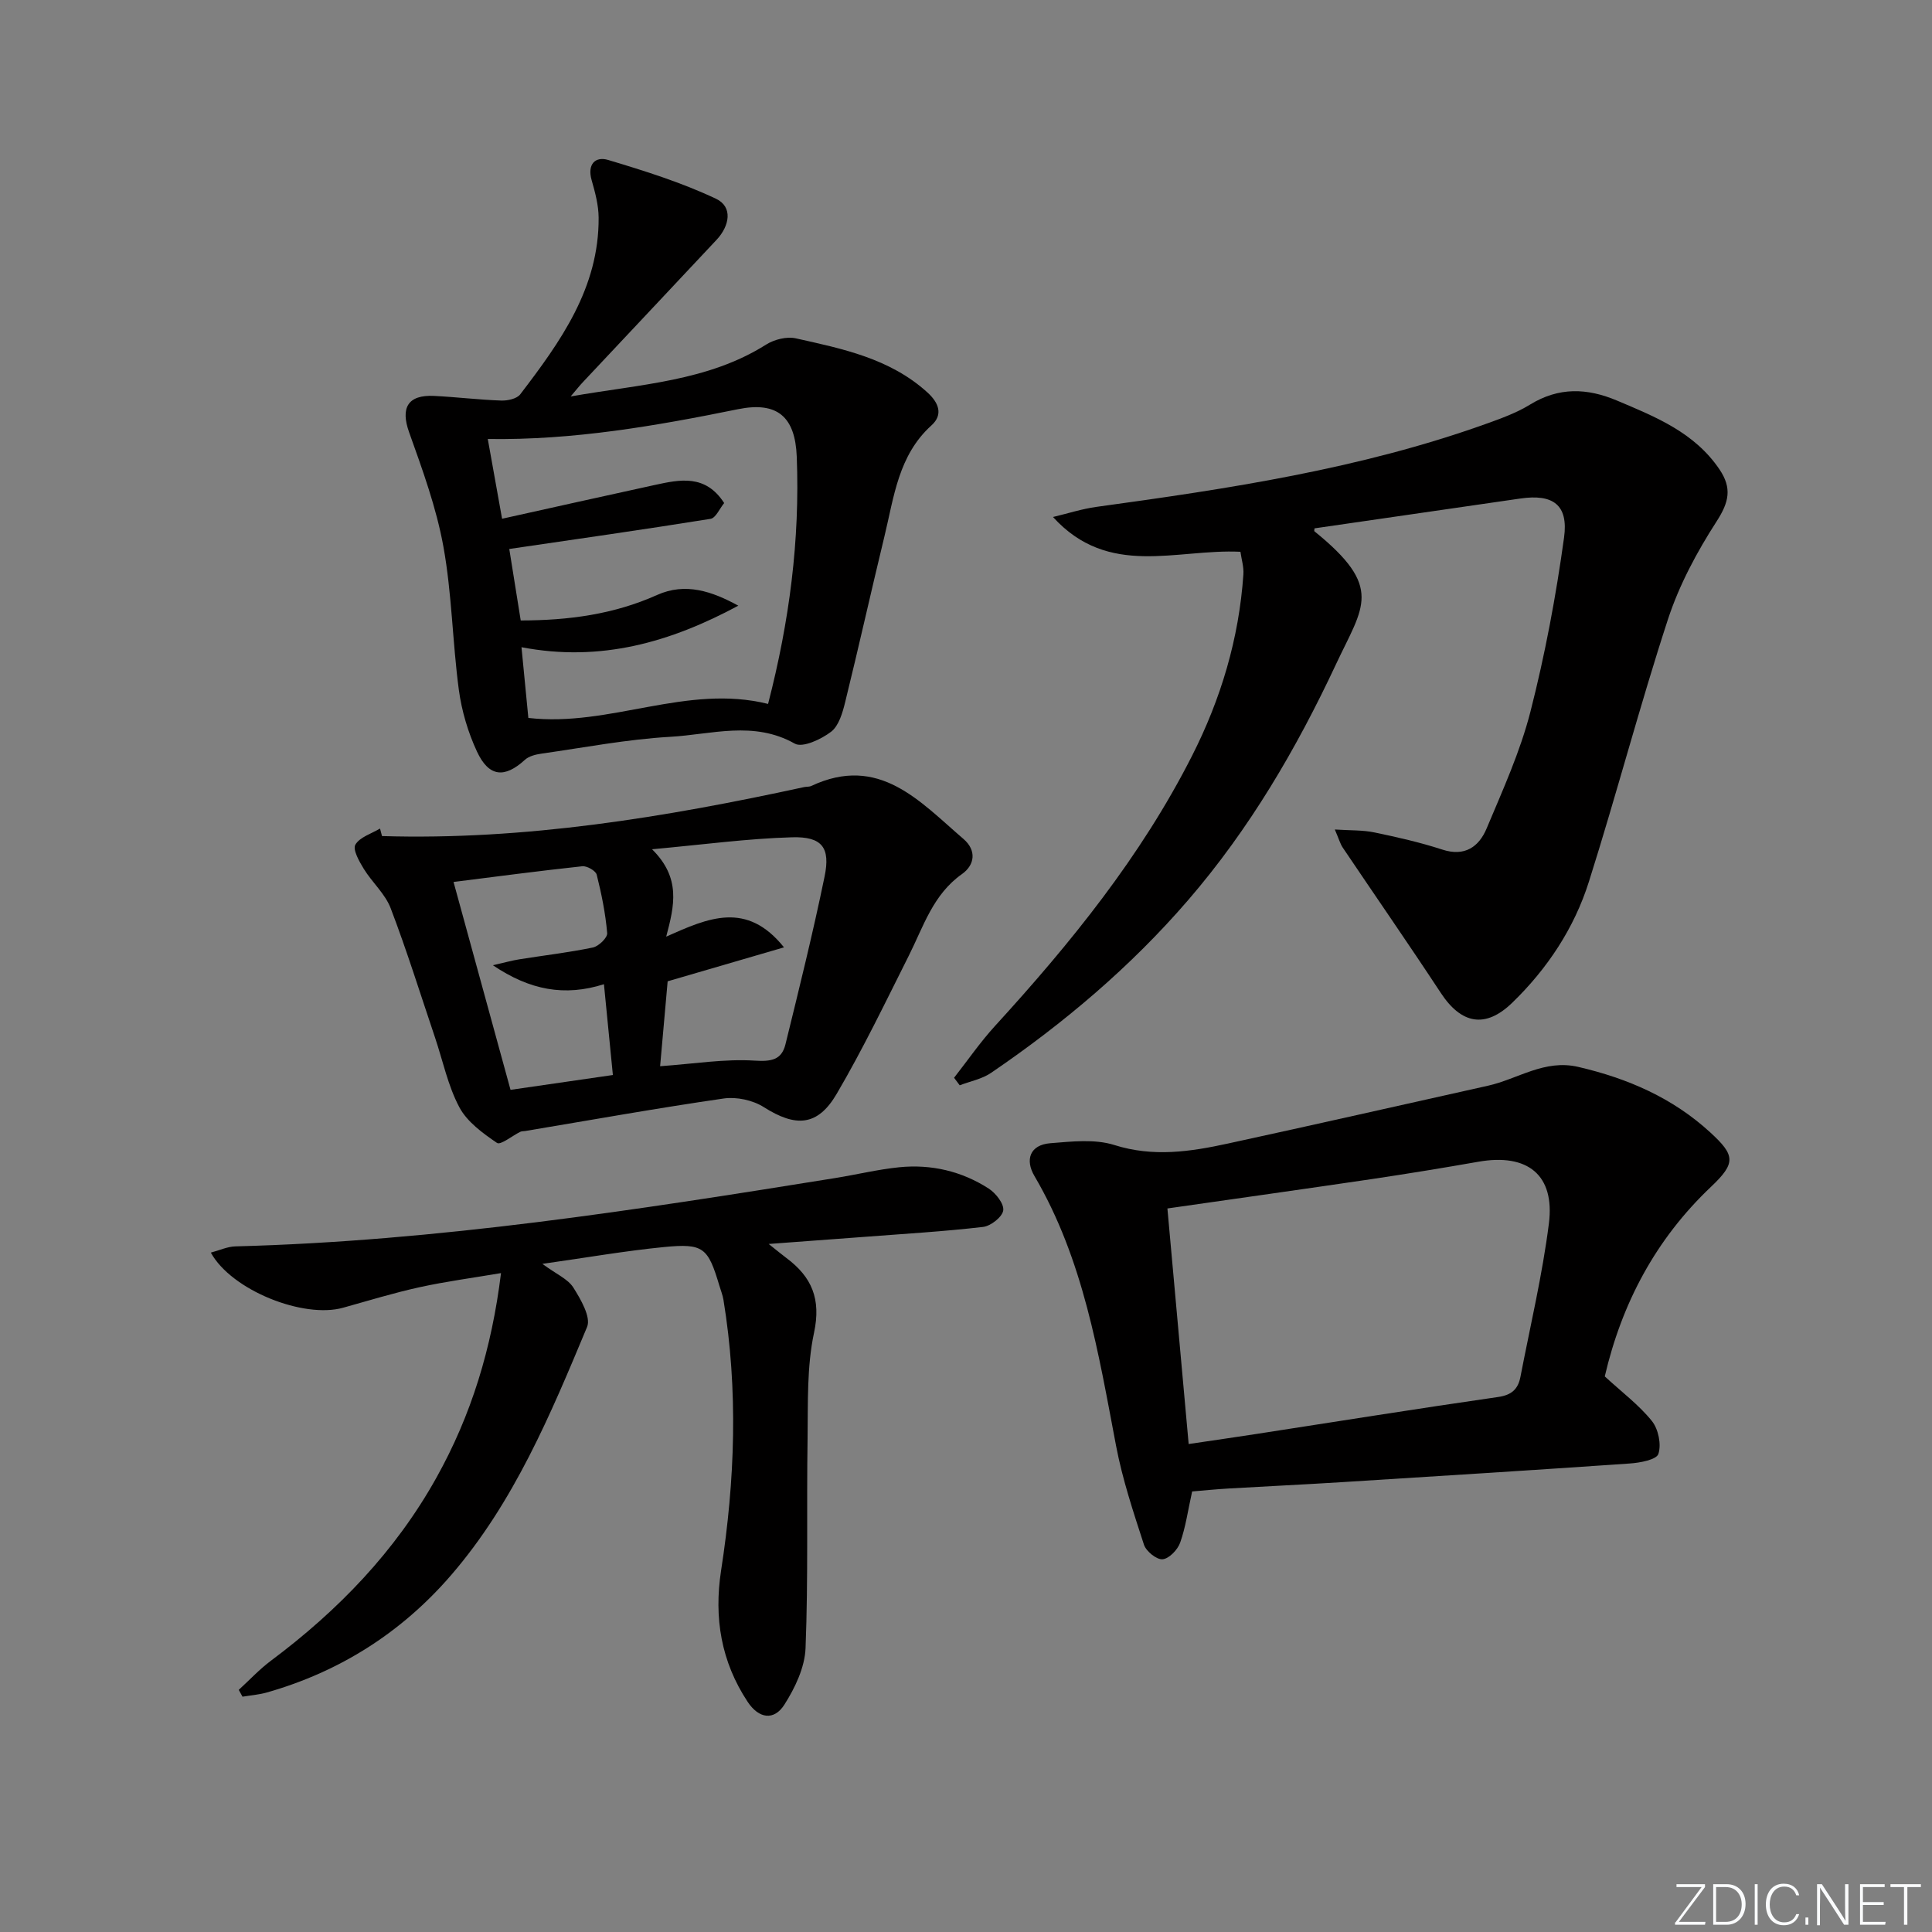 <svg enable-background="new 0 0 400 400" viewBox="0 0 400 400" xmlns="http://www.w3.org/2000/svg"><rect x="0" y="0" width="400" height="400" fill="#808080" stroke="none"/><g fill="#fafbfc"><path d="m346.9 398 5.4-7.3h-5.2v-.6h5.9v.6l-5.4 7.2h5.5l-.1.6h-6.2v-.5z"/><path d="m354.7 390.1h2.8c2.3 0 3.9 1.6 3.9 4.1s-1.6 4.3-3.9 4.3h-2.8zm.6 7.8h2c2.2 0 3.3-1.6 3.3-3.6 0-1.8-1-3.6-3.3-3.6h-2z"/><path d="m363.9 390.1v8.4h-.6v-8.4z"/><path d="m372.5 396.3c-.4 1.3-1.4 2.3-3.2 2.3-2.4 0-3.7-1.9-3.7-4.3 0-2.3 1.2-4.3 3.7-4.3 1.8 0 2.9 1 3.2 2.4h-.6c-.4-1.1-1.1-1.8-2.5-1.8-2.1 0-3 1.9-3 3.7s.9 3.7 3 3.7c1.4 0 2.1-.7 2.5-1.7z"/><path d="m373.8 398.5v-1.5h.6v1.5z"/><path d="m376.2 398.5v-8.4h1c1.3 2 4.4 6.7 4.9 7.6-.1-1.2-.1-2.4-.1-3.8v-3.8h.7v8.4h-.9c-1.2-1.9-4.4-6.8-5-7.7.1 1.1 0 2.3 0 3.9v3.9h-.6z"/><path d="m390 394.4h-4.3v3.5h4.7l-.1.6h-5.2v-8.4h5.1v.6h-4.5v3.1h4.3z"/><path d="m394.2 390.7h-2.8v-.6h6.3v.6h-2.8v7.8h-.7z"/></g><path d="m197.53 223.14c2.81-3.59 5.41-7.37 8.48-10.73 15.65-17.13 30.19-35.04 40.76-55.87 6.02-11.85 9.75-24.34 10.66-37.61.11-1.56-.4-3.16-.61-4.69-13.29-.65-27.26 5.48-38.81-7.2 3-.71 5.97-1.68 9.02-2.1 27.3-3.75 54.52-7.83 80.62-17.18 3.12-1.12 6.32-2.27 9.12-3.99 5.97-3.66 11.81-3.46 18.05-.82 8.01 3.39 16.01 6.59 21.18 14.23 2.63 3.9 1.97 6.79-.59 10.76-4.08 6.32-7.75 13.17-10.08 20.29-5.87 17.97-10.66 36.3-16.37 54.33-3.04 9.62-8.61 18.02-15.88 25.06-5.57 5.39-10.55 4.39-14.78-2.05-6.65-10.11-13.55-20.06-20.31-30.1-.52-.78-.77-1.74-1.63-3.73 3.24.21 5.8.1 8.22.61 4.71.98 9.44 2.05 14.01 3.54 4.7 1.54 7.62-.59 9.21-4.39 3.33-7.93 6.94-15.87 9.06-24.16 3.03-11.84 5.29-23.93 6.96-36.04.94-6.81-2.31-9.06-9.02-8.09-14.22 2.06-28.44 4.12-42.64 6.18-.02.29-.1.54-.03.6 14.44 11.68 10.11 15.49 4.49 27.5-8.23 17.58-17.92 34.13-30.63 48.87-11.94 13.84-25.76 25.52-40.81 35.77-1.87 1.28-4.31 1.73-6.48 2.57-.4-.52-.78-1.04-1.17-1.56z" fill="#010000"/><path d="m332.25 284.97c3.6 3.31 7.1 5.93 9.76 9.24 1.34 1.67 1.99 4.84 1.34 6.81-.39 1.2-3.81 1.84-5.92 1.98-19.89 1.38-39.79 2.62-59.69 3.87-7.79.49-15.6.85-23.39 1.31-2.62.15-5.23.42-7.53.61-.87 3.92-1.34 7.38-2.48 10.6-.52 1.48-2.31 3.33-3.65 3.44-1.24.1-3.41-1.66-3.85-3.03-2.19-6.74-4.45-13.52-5.77-20.46-3.66-19.24-6.75-38.58-16.9-55.86-1.96-3.33-.99-6.45 3.3-6.79 4.4-.35 9.17-.91 13.23.37 8.05 2.55 15.75 1.39 23.52-.3 17.96-3.9 35.89-7.97 53.83-11.97 6.21-1.38 11.71-5.53 18.71-3.9 10.24 2.38 19.53 6.4 27.34 13.57 5.14 4.72 5.35 6.32.16 11.24-11.49 10.88-18.49 24.16-22.01 39.27zm-86.15 14c5.12-.76 9.53-1.39 13.93-2.07 16.72-2.58 33.42-5.26 50.16-7.67 2.84-.41 4.12-1.68 4.6-4.17 2.04-10.57 4.54-21.08 5.89-31.73 1.28-10.1-4.43-14.6-14.62-12.8-7.34 1.29-14.7 2.49-22.07 3.59-13.89 2.05-27.79 4-42.29 6.08 1.48 16.48 2.91 32.29 4.4 48.77z" fill="#010000"/><path d="m118.15 82.08c14.51-2.56 28.37-3.11 40.47-10.74 1.68-1.06 4.26-1.71 6.14-1.29 9.69 2.16 19.5 4.16 27.24 11.19 2.36 2.14 3.32 4.6.85 6.83-6.86 6.2-7.75 14.79-9.73 22.95-2.77 11.43-5.32 22.91-8.13 34.32-.54 2.21-1.31 4.92-2.92 6.16-2.05 1.57-5.91 3.37-7.52 2.46-8.52-4.81-17.26-1.89-25.8-1.41-8.91.51-17.76 2.22-26.63 3.48-1.2.17-2.6.51-3.44 1.28-4.19 3.83-7.45 3.6-9.92-1.69-1.86-3.99-3.17-8.42-3.76-12.78-1.32-9.86-1.43-19.92-3.2-29.68-1.46-8.06-4.33-15.91-7.1-23.67-1.8-5.03-.3-7.79 5.18-7.52 4.63.23 9.24.8 13.87.96 1.33.05 3.25-.36 3.96-1.29 8.32-10.89 16.33-22.01 16.23-36.6-.02-2.59-.73-5.23-1.45-7.75-.94-3.29.76-4.97 3.43-4.17 7.57 2.27 15.18 4.66 22.3 8.02 3.57 1.68 2.84 5.62.14 8.51-9.21 9.83-18.44 19.63-27.66 29.45-.65.68-1.23 1.42-2.55 2.98zm34.71 43.32c-13.99 7.52-28.44 11.75-44.89 8.6.5 5.17.95 9.85 1.42 14.64 16.91 1.95 32.78-7.1 49.63-2.9 4.43-17.1 6.61-33.96 5.94-51.18-.32-8.24-3.98-11.5-12.16-9.84-17.02 3.46-34.09 6.44-51.81 6.17.93 5.17 1.85 10.3 2.96 16.51 10.61-2.35 21.08-4.7 31.56-6.98 5.24-1.14 10.54-2.29 14.42 3.73-.95 1.16-1.74 3.1-2.82 3.27-13.82 2.22-27.68 4.19-41.67 6.24.65 4.04 1.48 9.22 2.37 14.8 9.93-.01 19.3-1.27 28.24-5.28 5.88-2.63 11.36-.76 16.81 2.22z" fill="#010000"/><path d="m49.43 349.87c2.23-2.04 4.3-4.28 6.71-6.07 13.9-10.39 25.71-22.61 34.22-37.87 7.21-12.92 11.45-26.75 13.37-42.35-5.88 1-11.41 1.73-16.84 2.92-5.34 1.17-10.58 2.78-15.85 4.25-8.21 2.31-23.11-3.61-27.39-11.41 1.79-.47 3.43-1.25 5.08-1.29 41.82-1.09 83.03-7.53 124.21-14.15 4.41-.71 8.78-1.78 13.21-2.23 6.63-.67 12.95.8 18.55 4.41 1.47.95 3.2 3.15 3.01 4.52-.19 1.35-2.57 3.23-4.16 3.42-8.07.94-16.2 1.42-24.31 2.04-6.33.48-12.66.94-20.09 1.49 1.89 1.5 2.75 2.22 3.66 2.9 5.26 3.92 7.22 8.49 5.73 15.46-1.51 7.06-1.24 14.55-1.34 21.86-.22 14.49.15 29-.42 43.48-.16 3.98-2.18 8.23-4.39 11.69-2.11 3.32-5.26 2.94-7.6-.6-5.5-8.32-7-17.41-5.5-27.16 2.89-18.67 3.56-37.37.49-56.09-.16-.97-.55-1.91-.83-2.87-2.37-7.94-3.28-8.83-11.49-8.03-8.05.79-16.04 2.19-25.17 3.48 2.89 2.13 5.28 3.12 6.41 4.9 1.54 2.44 3.69 6.14 2.85 8.16-7.55 18.09-15.13 36.29-28.14 51.37-10.24 11.87-23.03 20-38.16 24.31-1.63.46-3.35.59-5.04.87-.24-.45-.51-.93-.78-1.41z" fill="#010000"/><path d="m79.09 173.1c29.57.89 58.56-3.88 87.39-10.14.49-.11 1.04-.03 1.47-.23 14.07-6.6 22.48 3.21 31.53 10.97 2.74 2.35 2.36 5.38-.32 7.27-5.99 4.23-7.96 10.84-11 16.89-4.83 9.62-9.5 19.35-14.94 28.62-3.96 6.75-8.51 6.91-15.08 2.74-2.26-1.44-5.63-2.17-8.29-1.79-13.76 1.99-27.44 4.45-41.15 6.74-.33.05-.69.02-.98.16-1.66.81-4.08 2.8-4.82 2.3-2.95-2.01-6.19-4.36-7.8-7.39-2.37-4.46-3.41-9.62-5.05-14.48-3.01-8.93-5.81-17.93-9.17-26.73-1.14-2.98-3.84-5.34-5.56-8.14-.94-1.53-2.33-3.98-1.75-5 .91-1.58 3.33-2.28 5.11-3.35.14.51.27 1.04.41 1.56zm57.58 47.65c7.1-.51 13.37-1.55 19.56-1.16 3.47.22 5.59-.14 6.39-3.37 2.84-11.55 5.7-23.1 8.1-34.74 1.24-5.99-.51-8.3-6.7-8.13-9.24.26-18.46 1.52-29.02 2.48 6.02 5.95 4.63 11.68 2.93 18.09 8.76-3.91 16.65-7.42 24.39 2.22-8.46 2.47-16 4.67-24.09 7.03-.51 5.61-1.04 11.66-1.56 17.58zm-34.63-20.91c2.49-.56 3.99-.99 5.52-1.23 5.07-.81 10.18-1.4 15.19-2.44 1.2-.25 3.05-2.04 2.96-2.98-.35-4.07-1.17-8.13-2.17-12.1-.21-.81-2.02-1.85-2.99-1.74-8.96.96-17.89 2.15-26.65 3.25 3.98 14.5 7.91 28.83 11.8 43.04 7.05-1.02 14.04-2.04 21.19-3.07-.62-6.31-1.21-12.29-1.85-18.8-8.13 2.58-15.32 1.25-23-3.93z" fill="#010000"/></svg>
